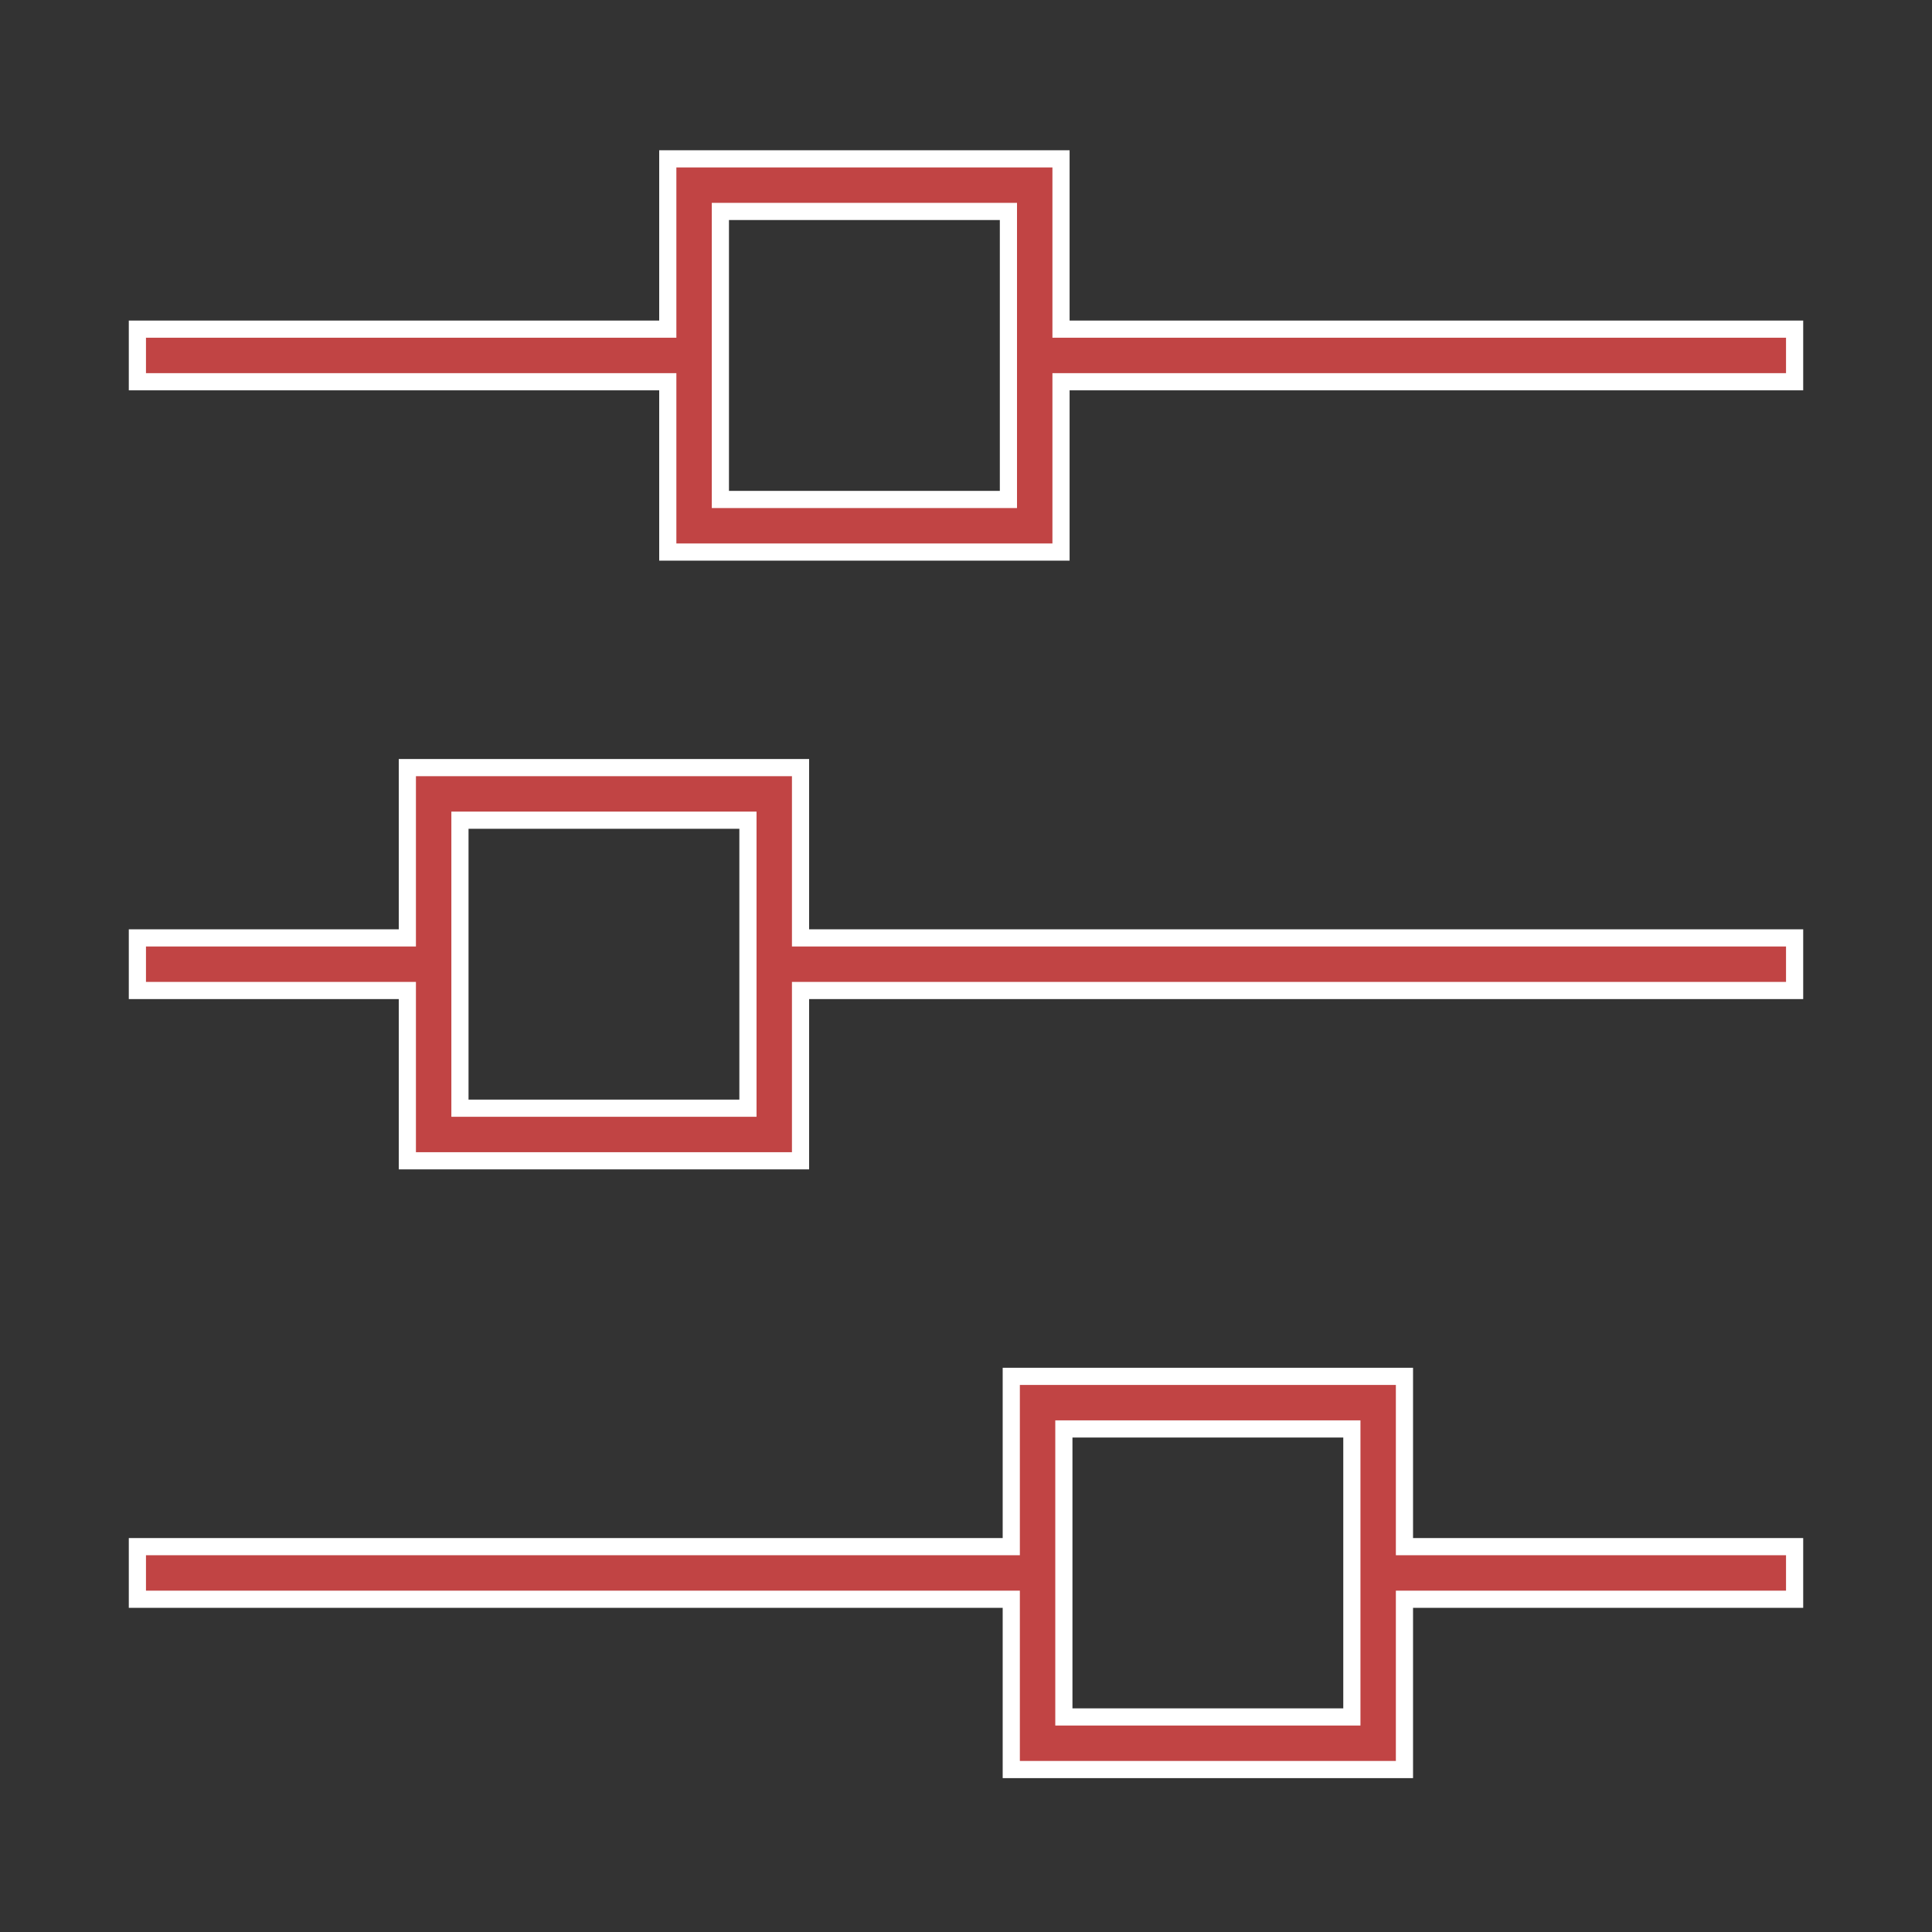 <?xml version="1.0" encoding="UTF-8"?>
<svg xmlns="http://www.w3.org/2000/svg" width="90" height="90" viewBox="0 0 90 90" fill="none">
  <rect x="0" y="0" width="90" height="90" fill="#333333" stroke="none"/>
  <path d="M37.292 43.291V43.691H37.692H83.6V46.141H37.692H37.292V46.541V54.074H18.976V46.541V46.141H18.576H6.4V43.691H18.576H18.976V43.291V35.758H37.292V43.291ZM34.442 51.624H34.842L34.842 51.224L34.842 38.608L34.842 38.208H34.442H21.826H21.426V38.608V51.224V51.624H21.826H34.442Z" fill="#C14444" stroke="white" stroke-width="0.8"></path>
  <path d="M65.425 71.649V72.049H65.825H83.6V74.499H65.825H65.425V74.898V82.432H47.109V74.898V74.499H46.709H6.4V72.049H46.709H47.109V71.649V64.116H65.425V71.649ZM62.575 79.982H62.975V79.582V66.966V66.566H62.575H49.959H49.559V66.966V79.582V79.982H49.959H62.575Z" fill="#C14444" stroke="white" stroke-width="0.8"></path>
  <path d="M49.426 14.933V15.333H49.826H83.6V17.783H49.826H49.426V18.183V25.717H31.108V18.183V17.783H30.708H6.4V15.333H30.708H31.108V14.933V7.4H49.426V14.933ZM46.576 23.267H46.976V22.867V10.25V9.85H46.576H33.958H33.558V10.25V22.867V23.267H33.958H46.576Z" fill="#C14444" stroke="white" stroke-width="0.8"></path>
</svg>
